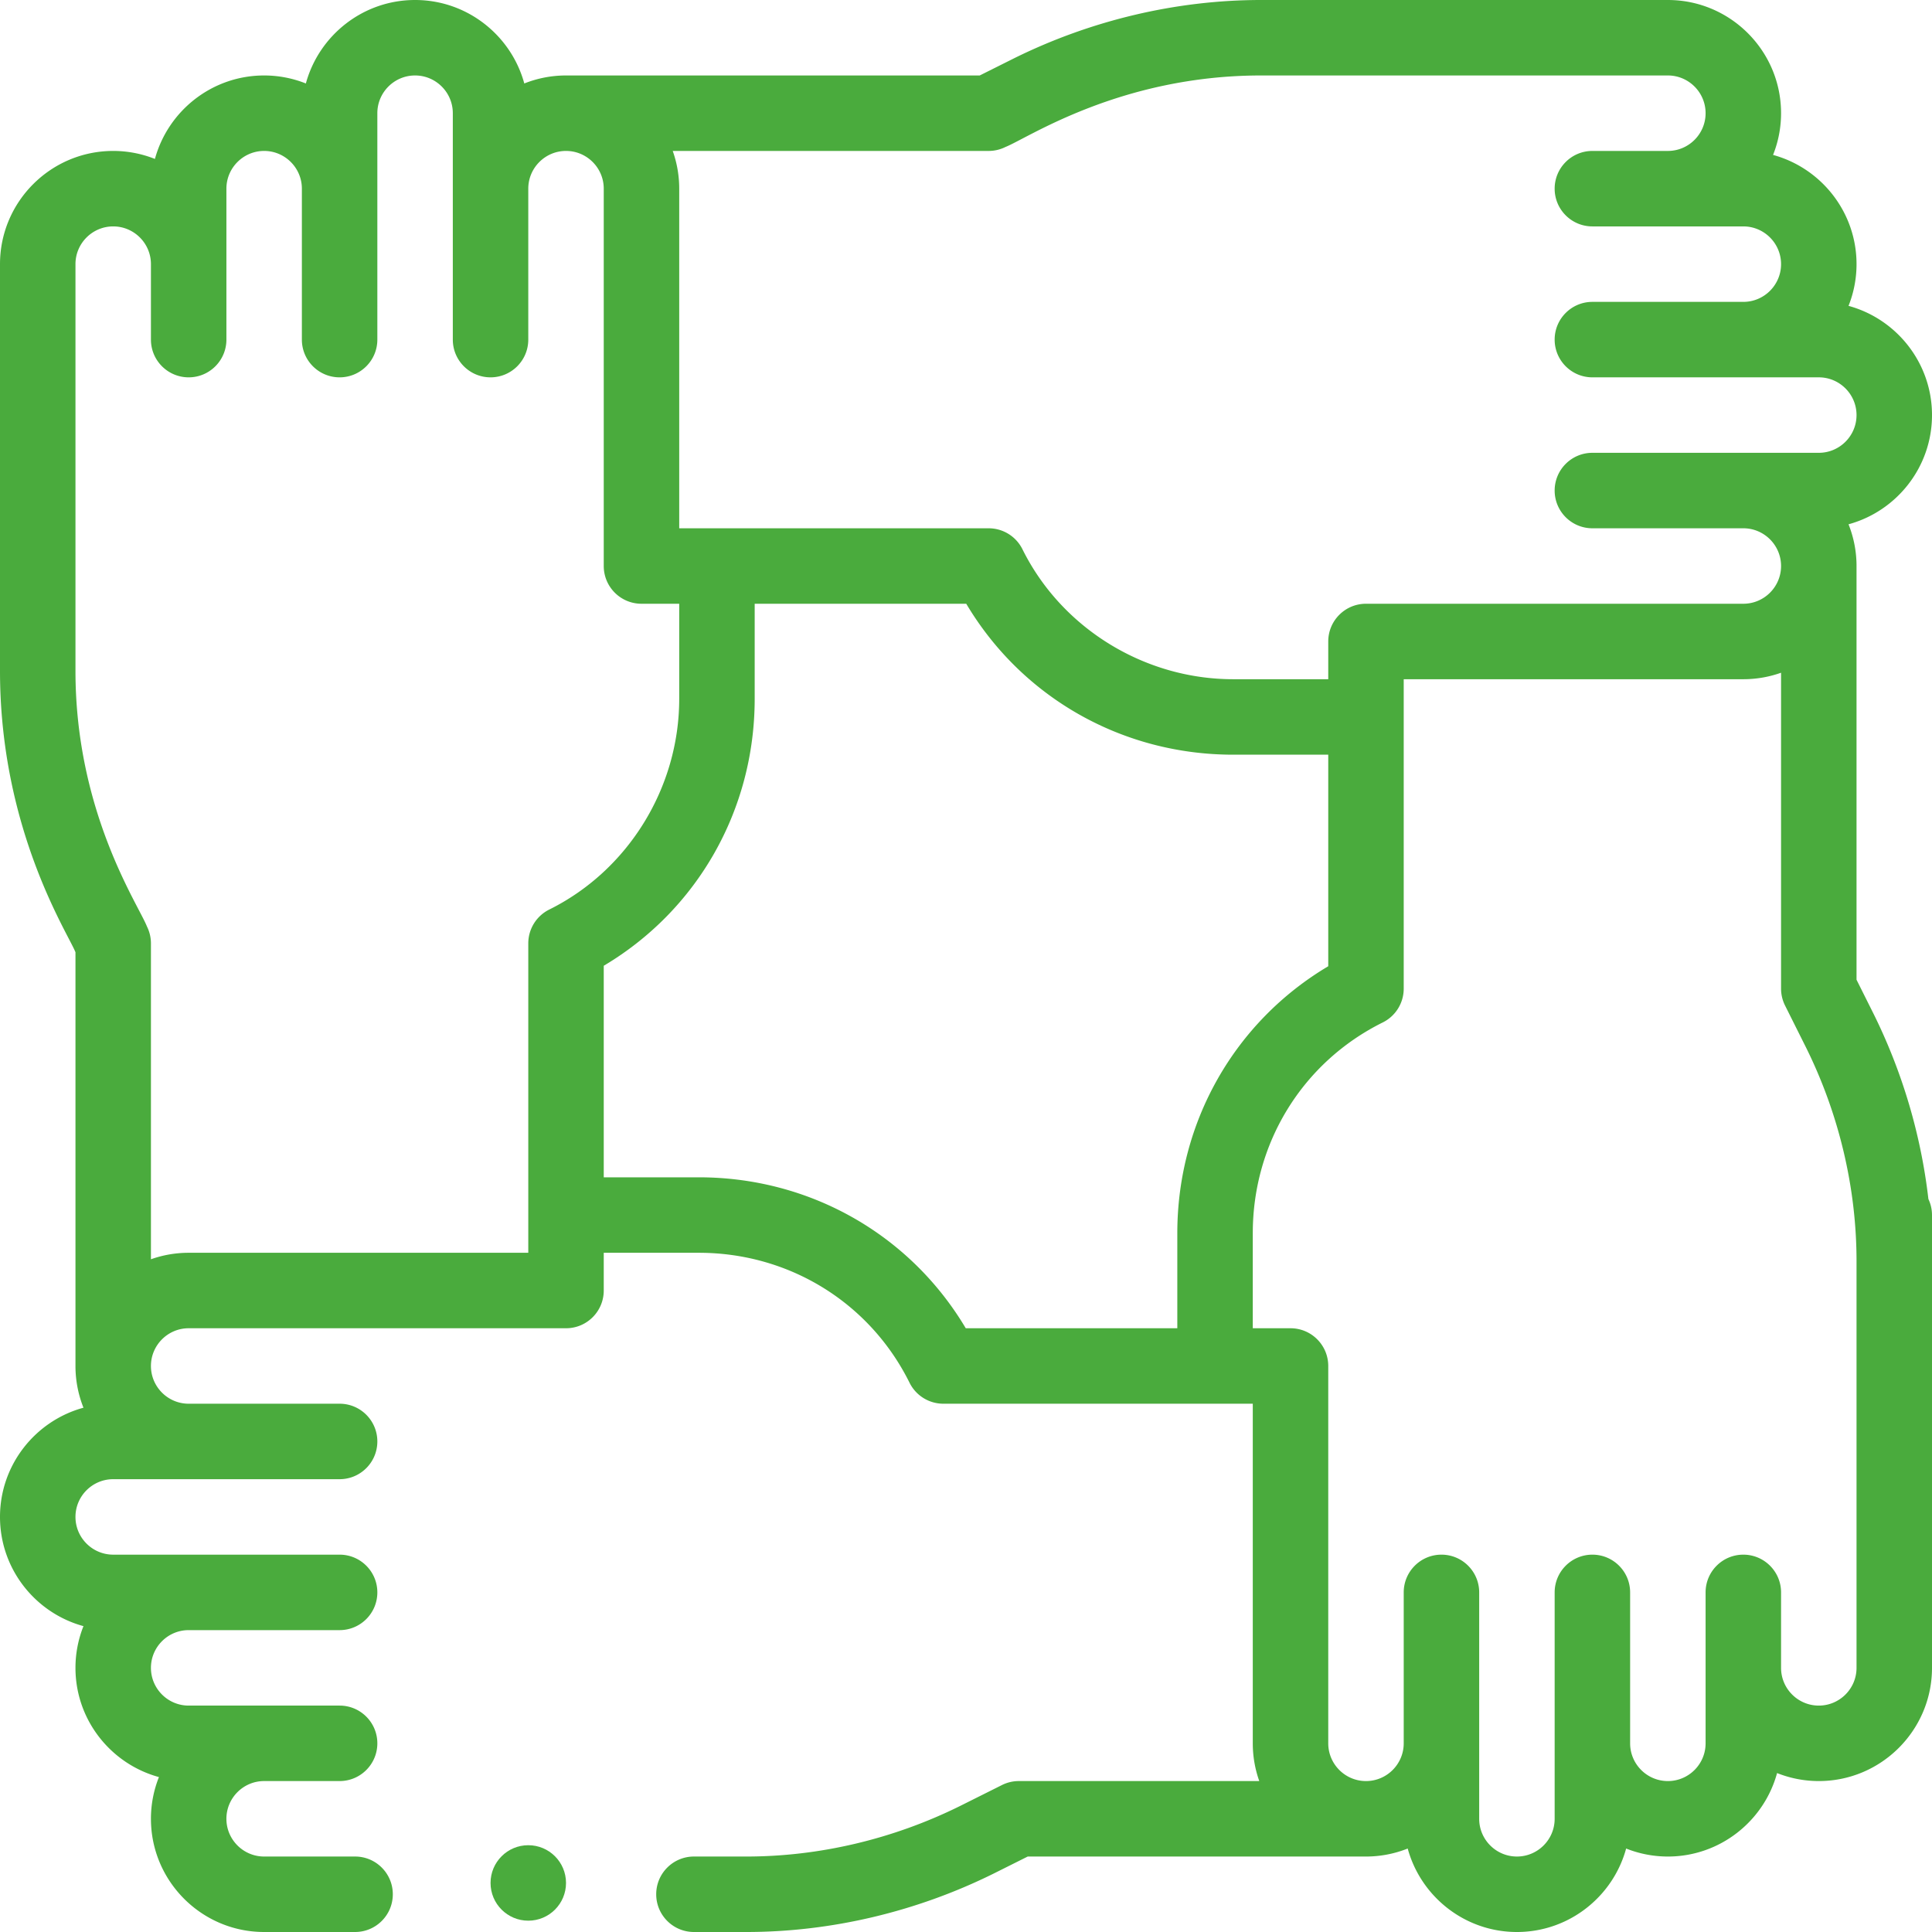 <svg xmlns="http://www.w3.org/2000/svg" version="1.1" xmlns:xlink="http://www.w3.org/1999/xlink" width="512" height="512" x="0" y="0" viewBox="0 0 512 512" style="enable-background:new 0 0 512 512" xml:space="preserve" class=""><g><path d="M512 110c0-13.815-9.39-25.473-22.121-28.943A29.805 29.805 0 0 0 492 70c0-13.815-9.39-25.473-22.121-28.943A29.805 29.805 0 0 0 472 30c0-16.542-13.458-30-30-30H334.2c-22.395 0-45.021 5.338-65.473 15.456L259.639 20H150a29.83 29.83 0 0 0-11.057 2.121C135.473 9.39 123.815 0 110 0S84.527 9.39 81.057 22.121A29.83 29.83 0 0 0 70 20c-13.815 0-25.473 9.39-28.943 22.121A29.83 29.83 0 0 0 30 40C13.458 40 0 53.458 0 70v107.8c0 42.151 18.136 69.698 20 74.561V362c0 3.904.758 7.633 2.121 11.057C9.39 376.527 0 388.185 0 402s9.39 25.473 22.121 28.943A29.83 29.83 0 0 0 20 442c0 13.815 9.39 25.473 22.121 28.943A29.83 29.83 0 0 0 40 482c0 16.542 13.458 30 30 30h24.099c5.523 0 10-4.477 10-10s-4.477-10-10-10H70c-5.514 0-10-4.486-10-10s4.486-10 10-10h20c5.523 0 10-4.477 10-10s-4.477-10-10-10H50c-5.514 0-10-4.486-10-10s4.486-10 10-10h40c5.523 0 10-4.477 10-10s-4.477-10-10-10H30c-5.514 0-10-4.486-10-10s4.486-10 10-10h60c5.523 0 10-4.477 10-10s-4.477-10-10-10H50c-5.514 0-10-4.486-10-10s4.486-10 10-10h100c5.523 0 10-4.477 10-10v-10h25.2c23.908 0 45.305 13.198 55.841 34.443A10.002 10.002 0 0 0 250 372h82v90c0 3.506.61 6.87 1.72 10H270a9.987 9.987 0 0 0-4.472 1.056l-11.163 5.581C236.695 487.379 217.135 492 197.8 492h-13.898c-5.523 0-10 4.477-10 10s4.477 10 10 10H197.8c22.395 0 45.021-5.338 65.472-15.456l9.089-4.544H362a29.83 29.83 0 0 0 11.057-2.121C376.528 502.61 388.185 512 402 512s25.473-9.39 28.943-22.121A29.833 29.833 0 0 0 442 492c13.815 0 25.473-9.39 28.943-22.121A29.833 29.833 0 0 0 482 472c16.542 0 30-13.458 30-30V322c0-1.52-.349-2.954-.955-4.244-1.948-16.892-6.858-33.581-14.501-49.028L492 259.64V150a29.83 29.83 0 0 0-2.121-11.057C502.611 135.473 512 123.816 512 110zM140 332H50c-3.506 0-6.87.61-10 1.72V250a9.993 9.993 0 0 0-1.056-4.472C36.671 239.722 20 215.209 20 177.8V70c0-5.514 4.486-10 10-10s10 4.486 10 10v20c0 5.523 4.477 10 10 10s10-4.477 10-10V50c0-5.514 4.486-10 10-10s10 4.486 10 10v40c0 5.523 4.477 10 10 10s10-4.477 10-10V30c0-5.514 4.486-10 10-10s10 4.486 10 10v60c0 5.523 4.477 10 10 10s10-4.477 10-10V50c0-5.514 4.486-10 10-10s10 4.486 10 10v100c0 5.523 4.477 10 10 10h10v25.2c0 23.545-13.52 45.464-34.443 55.841A10.002 10.002 0 0 0 140 250zm45.2-20H160v-56.064c24.826-14.754 40-41.313 40-70.736V160h56.065c14.753 24.826 41.311 40 70.735 40H352v56.064c-24.826 14.754-40 41.312-40 70.736V352h-56.064c-14.754-24.825-41.312-40-70.736-40zM492 442c0 5.514-4.486 10-10 10s-10-4.486-10-10v-20c0-5.523-4.478-10-10-10s-10 4.477-10 10v40c0 5.514-4.486 10-10 10s-10-4.486-10-10v-40c0-5.523-4.478-10-10-10s-10 4.477-10 10v60c0 5.514-4.486 10-10 10s-10-4.486-10-10v-60c0-5.523-4.478-10-10-10s-10 4.477-10 10v40c0 5.514-4.486 10-10 10s-10-4.486-10-10V362c0-5.523-4.478-10-10-10h-10v-25.2c0-23.908 13.198-45.305 34.443-55.841A10 10 0 0 0 372 262v-82h90c3.506 0 6.87-.61 10-1.72V262c0 1.552.361 3.083 1.056 4.472l5.581 11.163C487.379 295.305 492 314.865 492 334.2zm-10-322h-60c-5.522 0-10 4.477-10 10s4.478 10 10 10h40c5.514 0 10 4.486 10 10s-4.486 10-10 10H362c-5.522 0-10 4.477-10 10v10h-25.2c-23.546 0-45.465-13.52-55.841-34.443A10.001 10.001 0 0 0 262 140h-82V50c0-3.506-.61-6.87-1.72-10H262a9.994 9.994 0 0 0 4.473-1.056C272.272 36.675 296.79 20 334.2 20H442c5.514 0 10 4.486 10 10s-4.486 10-10 10h-20c-5.522 0-10 4.477-10 10s4.478 10 10 10h40c5.514 0 10 4.486 10 10s-4.486 10-10 10h-40c-5.522 0-10 4.477-10 10s4.478 10 10 10h60c5.514 0 10 4.486 10 10s-4.486 10-10 10z" fill="#4aab3d" opacity="1" data-original="#000000" class=""></path><circle cx="140" cy="499" r="10" fill="#4aab3d" opacity="1" data-original="#000000" class=""></circle></g></svg>